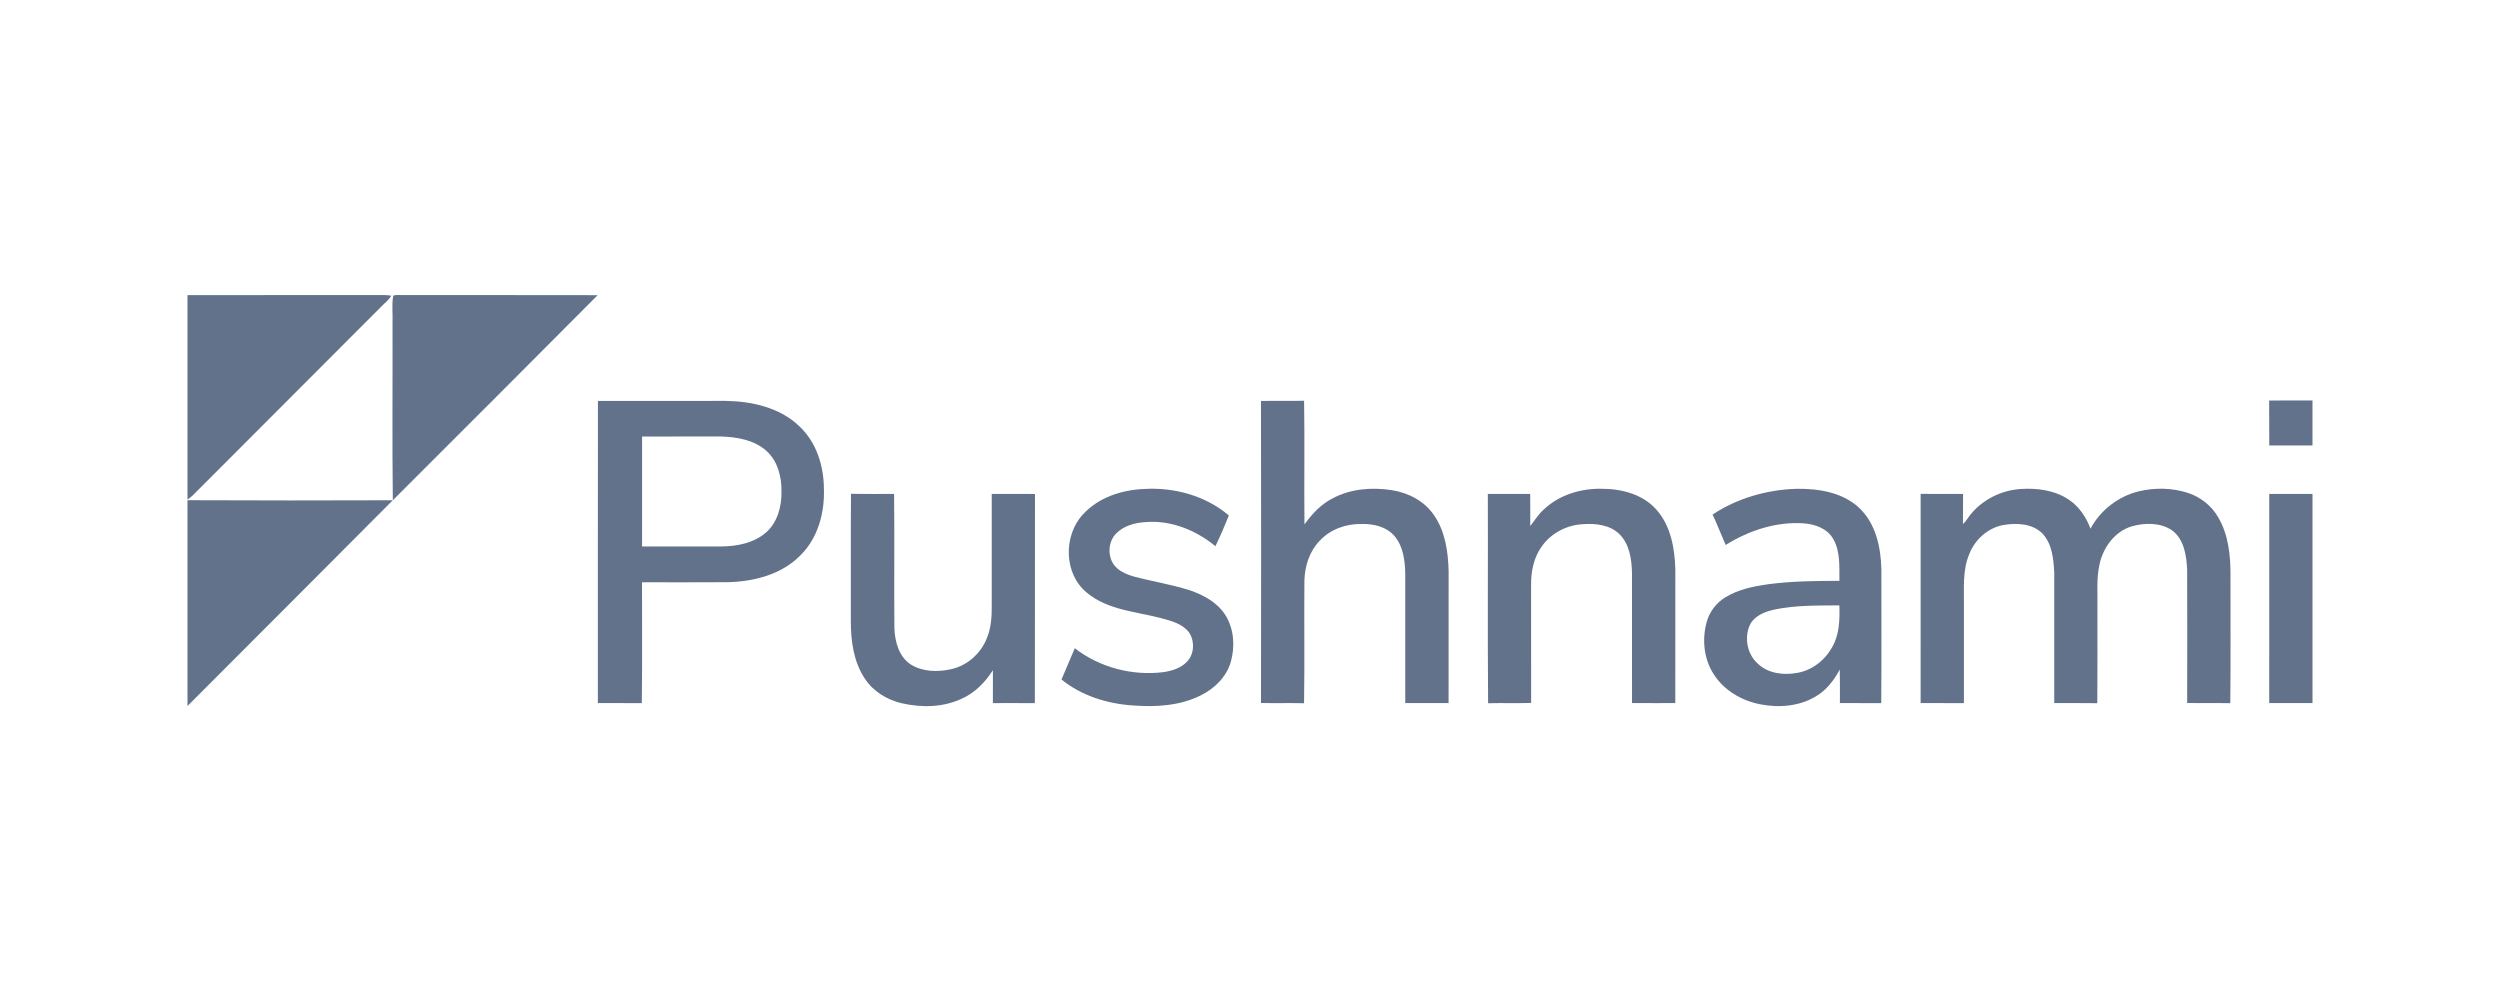 <svg width="1000" height="400" viewBox="0 0 1000 400" fill="none" xmlns="http://www.w3.org/2000/svg">
<path d="M75 118.064C100.245 117.993 125.49 118.071 150.735 118.029C152.662 118 154.595 117.958 156.508 118.276C155.601 119.863 154.128 120.982 152.881 122.271C127.629 147.566 102.356 172.846 77.104 198.148C76.438 198.75 75.744 199.324 75 199.834V118.064Z" fill="#62728A"/>
<path d="M157.326 118.234C158.41 117.866 159.572 118.05 160.691 118.021C186.814 118.085 212.938 117.979 239.061 118.071C211.811 145.484 184.47 172.797 157.128 200.11C156.838 176.544 157.086 152.971 157.008 129.404C157.206 125.693 156.59 121.875 157.326 118.234Z" fill="#62728A"/>
<path d="M907.656 160.224C913.429 160.132 919.216 160.203 924.996 160.181V178.187C919.23 178.202 913.465 178.187 907.706 178.194C907.649 172.202 907.727 166.216 907.656 160.224Z" fill="#62728A"/>
<path d="M239.175 160.366C256.225 160.352 273.274 160.359 290.324 160.359C300.736 160.515 311.801 162.987 319.578 170.346C326.463 176.665 329.502 186.177 329.558 195.336C329.927 205.012 327.2 215.269 320.116 222.182C312.58 229.846 301.516 232.644 291.061 232.878C279.642 232.977 268.224 232.899 256.806 232.913C256.777 249.035 256.947 265.15 256.721 281.264C250.863 281.2 245.005 281.264 239.147 281.236C239.168 240.946 239.104 200.656 239.175 160.366ZM256.834 174.603C256.806 189.266 256.806 203.935 256.827 218.598C267.516 218.577 278.204 218.612 288.893 218.577C295.119 218.492 301.721 217.125 306.516 212.91C311 208.865 312.672 202.611 312.594 196.753C312.7 190.838 311.142 184.47 306.601 180.383C301.629 175.907 294.645 174.766 288.178 174.596C277.73 174.561 267.282 174.575 256.834 174.603Z" fill="#62728A"/>
<path d="M504.391 160.387C510.142 160.281 515.887 160.444 521.639 160.295C521.908 176.778 521.61 193.275 521.787 209.765C524.791 205.586 528.382 201.711 533.029 199.352C540.225 195.485 548.746 194.833 556.708 196.059C563.303 197.093 569.749 200.401 573.559 206.018C578.135 212.556 579.269 220.758 579.446 228.55C579.431 246.11 579.46 263.676 579.431 281.236C573.659 281.236 567.886 281.264 562.106 281.222C562.106 263.896 562.127 246.577 562.091 229.251C561.978 224.144 561.277 218.647 557.926 214.567C554.725 210.721 549.434 209.439 544.624 209.602C538.476 209.482 532.164 211.685 527.929 216.246C523.806 220.44 521.936 226.375 521.766 232.162C521.61 248.539 521.894 264.923 521.624 281.3C515.88 281.151 510.135 281.328 504.398 281.2C504.469 240.932 504.483 200.656 504.391 160.387Z" fill="#62728A"/>
<path d="M433.208 205.72C439.356 199.019 448.565 195.981 457.468 195.598C469.588 194.826 482.196 198.247 491.546 206.181C489.903 210.338 488.111 214.447 486.17 218.477C478.428 212.095 468.384 207.987 458.233 208.837C454.005 209.092 449.542 210.268 446.489 213.37C443.408 216.466 442.99 221.665 445.193 225.362C447.006 228.259 450.328 229.662 453.48 230.597C460.953 232.587 468.632 233.777 476.005 236.143C481.537 238.034 487.048 241.066 490.229 246.152C493.622 251.649 494.068 258.647 492.311 264.774C490.583 270.809 485.745 275.505 480.206 278.197C471.911 282.341 462.32 282.865 453.225 282.185C442.976 281.512 432.655 278.346 424.602 271.801C426.401 267.643 428.172 263.478 429.914 259.291C439.866 267.005 452.899 270.405 465.366 268.854C468.731 268.365 472.223 267.281 474.674 264.809C477.748 261.778 477.967 256.501 475.63 252.98C473.037 249.538 468.596 248.383 464.637 247.314C454.515 244.615 443.146 244.091 434.766 237.092C425.487 229.584 425.26 214.263 433.208 205.72Z" fill="#62728A"/>
<path d="M617.526 203.786C623.724 197.886 632.5 195.286 640.943 195.513C648.87 195.534 657.391 197.829 662.725 204.049C668.391 210.551 669.914 219.497 670.134 227.856C670.141 245.649 670.155 263.442 670.12 281.236C664.347 281.236 658.574 281.264 652.808 281.214C652.808 263.896 652.829 246.584 652.794 229.265C652.695 223.691 651.816 217.471 647.559 213.448C643.72 209.899 638.167 209.311 633.173 209.673C626.748 209.984 620.48 213.214 616.754 218.499C613.602 222.826 612.44 228.281 612.433 233.551C612.447 249.424 612.412 265.291 612.454 281.165C606.717 281.377 600.972 281.129 595.242 281.299C595.015 253.398 595.228 225.483 595.136 197.581C600.781 197.567 606.426 197.61 612.079 197.56C612.136 201.846 612.079 206.131 612.1 210.416C613.871 208.178 615.358 205.692 617.526 203.786Z" fill="#62728A"/>
<path d="M685.042 205.798C695.001 199.232 706.965 195.818 718.85 195.52C727.549 195.428 737.04 196.958 743.635 203.114C750.336 209.39 752.376 219.002 752.546 227.842C752.546 245.642 752.638 263.45 752.496 281.25C746.978 281.215 741.468 281.278 735.957 281.215C735.95 276.752 736.028 272.283 735.9 267.82C733.605 272.098 730.566 276.115 726.295 278.573C719.658 282.56 711.455 283.205 703.982 281.696C696.602 280.258 689.561 276.115 685.488 269.683C681.542 263.641 680.77 255.878 682.619 248.993C683.71 244.82 686.472 241.144 690.163 238.92C695.362 235.704 701.496 234.507 707.468 233.664C716.846 232.446 726.323 232.347 735.765 232.34C735.695 226.687 736.212 220.581 733.237 215.503C730.913 211.437 726.118 209.708 721.684 209.354C710.605 208.54 699.598 212.145 690.29 217.989C688.491 213.944 686.876 209.822 685.042 205.798ZM709.812 243.815C705.973 244.658 701.723 246.265 699.924 250.041C697.622 255.162 698.89 261.721 703.133 265.468C707.241 269.414 713.389 270.143 718.794 269.166C724.779 268.181 729.993 264.123 732.868 258.845C735.808 253.802 735.921 247.817 735.744 242.157C727.088 242.228 718.326 242.03 709.812 243.815Z" fill="#62728A"/>
<path d="M788.175 205.855C793.006 199.869 800.437 196.136 808.101 195.612C814.809 195.131 821.949 196.073 827.622 199.926C831.695 202.674 834.493 206.924 836.2 211.472C840.16 204.084 847.279 198.559 855.417 196.554C861.863 194.989 868.784 195.102 875.123 197.142C880.152 198.778 884.58 202.242 887.229 206.846C891.493 213.986 892.251 222.536 892.194 230.682C892.152 247.547 892.322 264.42 892.109 281.278C886.364 281.151 880.613 281.328 874.868 281.186C874.911 263.428 874.925 245.677 874.861 227.926C874.599 222.238 873.664 215.58 868.663 212.024C864.024 208.993 857.96 209.063 852.79 210.516C846.011 212.478 841.364 218.803 839.862 225.49C838.446 231.617 839.14 237.949 838.97 244.176C838.942 256.543 839.034 268.911 838.92 281.278C833.176 281.186 827.431 281.257 821.694 281.236C821.708 263.924 821.708 246.612 821.701 229.293C821.439 223.783 820.936 217.648 816.976 213.413C812.953 209.375 806.719 209.106 801.428 209.991C795.195 211.089 789.989 215.778 787.722 221.608C784.959 228.068 785.661 235.222 785.569 242.065C785.569 255.126 785.59 268.188 785.562 281.243C779.789 281.228 774.016 281.25 768.25 281.236C768.25 253.334 768.229 225.44 768.257 197.546C773.916 197.617 779.569 197.581 785.229 197.567C785.186 201.576 785.236 205.593 785.172 209.609C786.433 208.582 787.148 207.087 788.175 205.855Z" fill="#62728A"/>
<path d="M340.394 197.525C346.139 197.645 351.891 197.567 357.635 197.574C357.841 215.481 357.6 233.402 357.756 251.309C357.975 256.671 359.548 262.663 364.294 265.78C368.997 268.734 374.968 268.868 380.259 267.714C386.684 266.396 392.131 261.601 394.617 255.587C396.452 251.337 396.764 246.62 396.693 242.044C396.679 227.218 396.679 212.393 396.693 197.567C402.459 197.603 408.224 197.56 413.99 197.589C413.927 225.476 414.026 253.37 413.941 281.264C408.345 281.215 402.749 281.243 397.153 281.243C397.132 276.851 397.167 272.46 397.16 268.075C394.065 272.934 389.886 277.234 384.531 279.55C377.15 282.978 368.614 283.099 360.787 281.321C354.873 279.968 349.312 276.603 345.948 271.482C341.429 264.732 340.324 256.345 340.331 248.397C340.38 231.44 340.26 214.482 340.394 197.525Z" fill="#62728A"/>
<path d="M907.701 197.567C913.467 197.596 919.233 197.574 924.999 197.582V281.222C919.226 281.236 913.453 281.236 907.687 281.215C907.694 253.334 907.658 225.447 907.701 197.567Z" fill="#62728A"/>
<path d="M75 200.082C102.37 200.224 129.747 200.188 157.117 200.103C129.811 227.601 102.349 254.942 75 282.397V200.082Z" fill="#62728A"/>
</svg>
